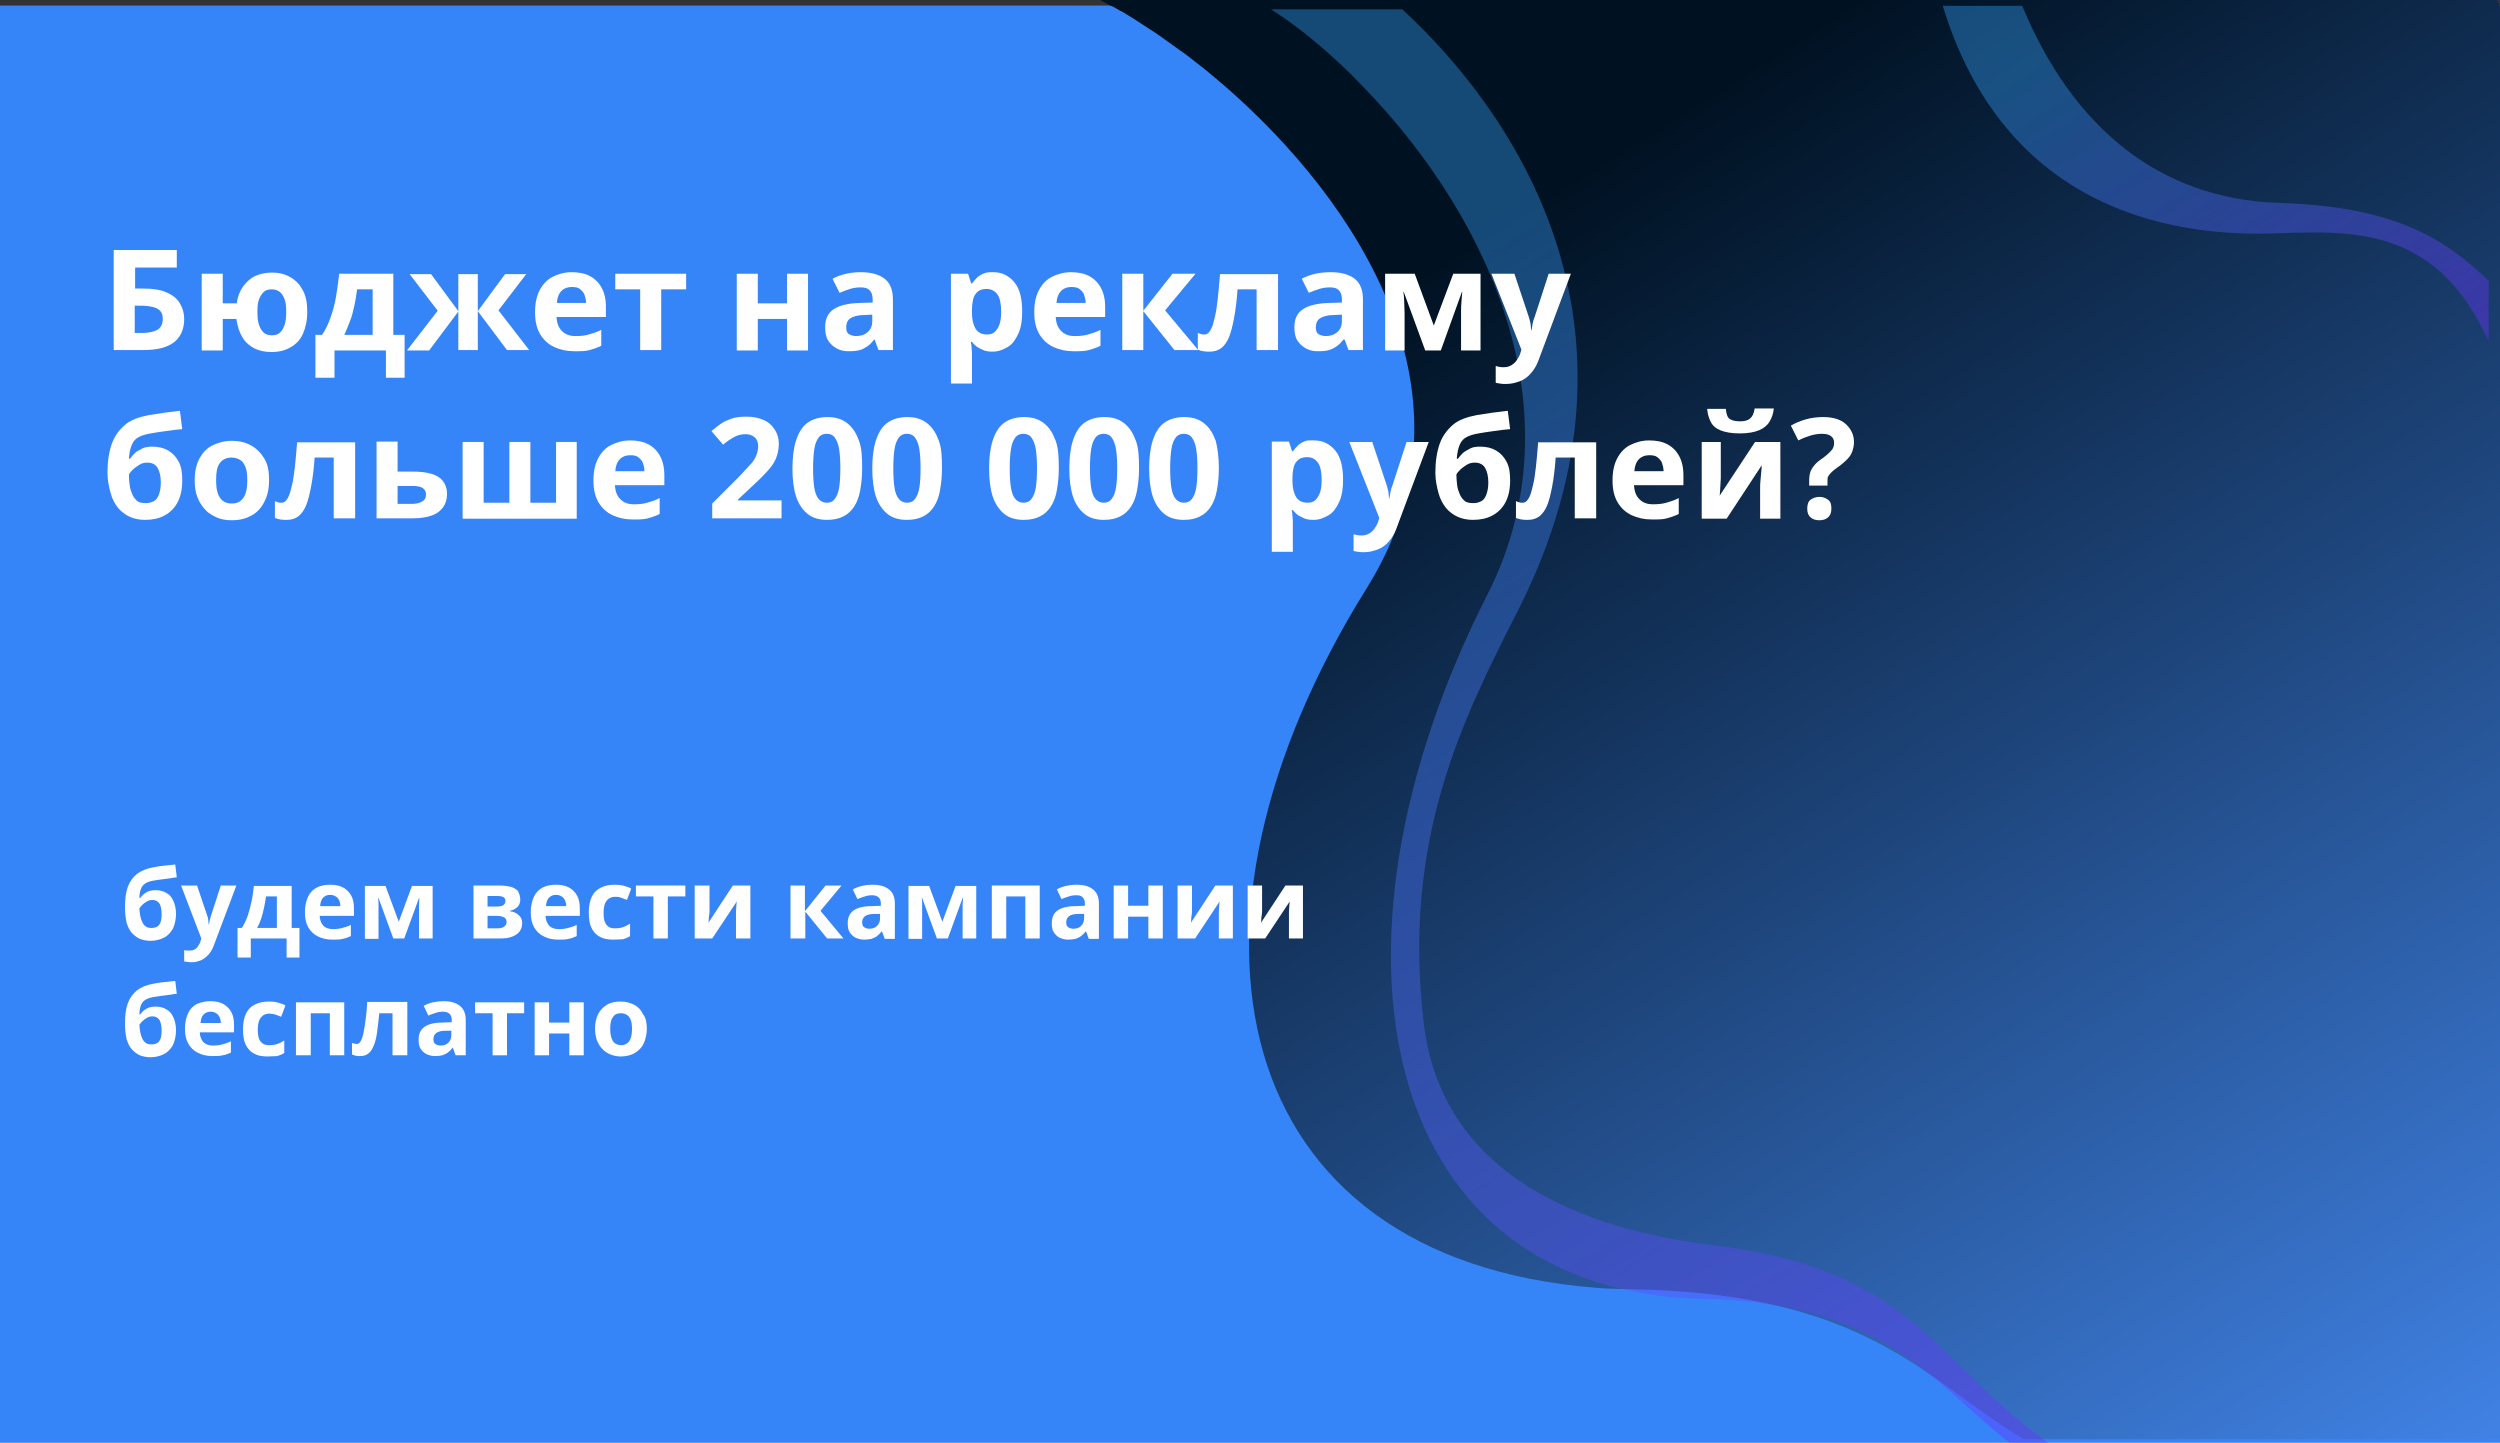 <?xml version="1.0" encoding="utf-8"?>
<!-- Generator: Adobe Illustrator 26.5.0, SVG Export Plug-In . SVG Version: 6.00 Build 0)  -->
<svg version="1.1" id="Слой_1" xmlns="http://www.w3.org/2000/svg" xmlns:xlink="http://www.w3.org/1999/xlink" x="0px" y="0px"
	 viewBox="0 0 642 370.5" style="enable-background:new 0 0 642 370.5;" xml:space="preserve">
<rect x="0" y="0" width="642" height="370.5" fill="#333333" stroke="none"/>
<style type="text/css">
	.st0{fill:#FFFFFF;}
	.st1{fill:#3585F9;}
	.st2{fill:url(#SVGID_1_);}
	.st3{opacity:0.4;fill:url(#SVGID_00000039830174704269165670000000048894047642353288_);}
	.st4{opacity:0.4;fill:url(#SVGID_00000020375868850146426010000007186334022197774494_);}
</style>
<path class="st0" d="M262.4,211.8h1.3c1.1-2.3,2-4.5,2.7-6.8s1.1-4.7,1.5-7.3h10v14.1h2.3v8h-3.5v-5H266v5h-3.5L262.4,211.8
	L262.4,211.8z M270.7,200.7c-0.2,1.8-0.7,3.7-1.3,5.7s-1.2,3.8-2,5.4h6.7v-11.1L270.7,200.7L270.7,200.7z M282.7,197.7h3.3v8.3v2.2
	l-0.1,2.5h0.1l7.9-13h4.3v17.1H295v-8.2c0-1.1,0.1-2.7,0.2-4.9h-0.1l-7.9,13.1h-4.4L282.7,197.7L282.7,197.7L282.7,197.7z
	 M314.3,201.7c0,1.1-0.4,2-1.2,2.7s-1.8,1.2-3.2,1.4v0.1c1.6,0.2,2.8,0.6,3.6,1.3c0.8,0.7,1.3,1.6,1.3,2.8c0,1.6-0.6,2.8-1.9,3.7
	s-3,1.4-5.3,1.4c-2.5,0-4.5-0.3-6.1-0.9v-3c0.7,0.4,1.6,0.6,2.6,0.8s1.9,0.3,2.8,0.3c2.9,0,4.3-0.8,4.3-2.5c0-0.8-0.5-1.3-1.4-1.7
	c-0.9-0.4-2.3-0.6-4.1-0.6h-1.6v-3h1.4c1.8,0,3.1-0.2,4-0.5c0.8-0.3,1.2-0.9,1.2-1.7c0-0.6-0.3-1.1-0.8-1.4
	c-0.5-0.4-1.3-0.5-2.3-0.5c-1.6,0-3.2,0.5-4.7,1.4l-1.6-2.4c1-0.6,2-1.1,3.1-1.4c1.1-0.3,2.3-0.5,3.6-0.5c1.9,0,3.4,0.4,4.5,1.2
	C313.8,199.4,314.3,200.4,314.3,201.7z M328.5,214.8l-1.2-4.1h-6.2l-1.2,4.1H316l6-17.2h4.4l6.1,17.2H328.5z M326.4,207.7
	c-1.1-3.7-1.8-5.8-1.9-6.3c-0.1-0.5-0.2-0.9-0.3-1.1c-0.3,1-1,3.5-2.2,7.4L326.4,207.7L326.4,207.7z M334.6,197.7h3.3v8.3v2.2
	l-0.1,2.5h0.1l7.9-13h4.3v17.1h-3.3v-8.2c0-1.1,0.1-2.7,0.2-4.9h-0.1l-7.9,13.1h-4.4V197.7z M348,192.1c-0.1,1.5-0.7,2.5-1.7,3.2
	s-2.3,1-4.1,1c-1.9,0-3.2-0.3-4.1-1c-0.9-0.6-1.4-1.7-1.5-3.2h3.2c0.1,0.8,0.3,1.4,0.6,1.7c0.4,0.3,1,0.5,1.9,0.5
	c0.8,0,1.4-0.2,1.8-0.5c0.4-0.4,0.6-0.9,0.7-1.7H348z M368.4,214.8h-3.6v-7.4H358v7.4h-3.6v-17.1h3.6v6.7h6.8v-6.7h3.6V214.8z"/>
<g>
	<path class="st0" d="M136.5,246.9c0.9-0.1,2-0.3,3.5-0.3c1.8,0,3.1,0.4,4,1.2c0.8,0.7,1.2,1.7,1.2,3s-0.4,2.3-1.1,3
		c-1,1-2.5,1.6-4.3,1.6c-0.5,0-1,0-1.5-0.1v5.7h-1.8C136.5,261,136.5,246.9,136.5,246.9z M138.4,253.7c0.4,0.1,0.9,0.1,1.5,0.1
		c2.2,0,3.5-1.1,3.5-3s-1.3-2.8-3.3-2.8c-0.8,0-1.4,0.1-1.7,0.1V253.7z"/>
	<path class="st0" d="M152.7,260.9l-0.1-1.3h-0.1c-0.6,0.8-1.7,1.5-3.1,1.5c-2.1,0-3.1-1.4-3.1-2.9c0-2.5,2.2-3.8,6.1-3.8v-0.2
		c0-0.8-0.2-2.4-2.3-2.4c-0.9,0-1.9,0.3-2.6,0.8l-0.4-1.2c0.8-0.5,2.1-0.9,3.3-0.9c3.1,0,3.9,2.1,3.9,4.2v3.8c0,0.9,0,1.7,0.2,2.4
		L152.7,260.9L152.7,260.9z M152.5,255.7c-2,0-4.3,0.3-4.3,2.3c0,1.2,0.8,1.8,1.7,1.8c1.3,0,2.2-0.8,2.5-1.7
		c0.1-0.2,0.1-0.4,0.1-0.6V255.7z"/>
	<path class="st0" d="M158.1,255h0.9c1.6,0,2.6-0.7,2.6-1.7c0-0.9-0.8-1.5-2-1.5c-0.8,0-1.7,0.3-2.5,0.7l-0.5-1.1
		c1-0.6,2.2-0.9,3.4-0.9c1.6,0,3.4,0.7,3.4,2.7c0,1.3-1.2,2.1-2.3,2.3l0,0c1.5,0.1,2.8,1,2.8,2.5c0,2.2-2.2,3-4.4,3
		c-1.2,0-2.4-0.3-3.3-0.8l0.5-1.2c0.7,0.4,1.7,0.7,2.7,0.7c1.5,0,2.5-0.7,2.5-1.7c0-1.4-1.4-1.7-3-1.7H158V255H158.1z"/>
	<path class="st0" d="M166.3,254c0-1.3,0-2.4-0.1-3.3h1.7l0.1,1.7l0,0c0.8-1.2,2-2,3.6-2c2.5,0,4.3,2.1,4.3,5.2
		c0,3.7-2.2,5.5-4.6,5.5c-1.3,0-2.5-0.6-3.1-1.6l0,0v5.5h-1.8L166.3,254L166.3,254z M168.1,256.7c0,0.3,0,0.5,0.1,0.8
		c0.3,1.3,1.4,2.2,2.8,2.2c2,0,3.1-1.6,3.1-3.9c0-2-1.1-3.8-3-3.8c-1.3,0-2.4,0.9-2.8,2.3c-0.1,0.2-0.1,0.5-0.1,0.8L168.1,256.7
		L168.1,256.7z"/>
	<path class="st0" d="M183.9,260.9l-0.1-1.3h-0.1c-0.6,0.8-1.7,1.5-3.1,1.5c-2.1,0-3.1-1.4-3.1-2.9c0-2.5,2.2-3.8,6.1-3.8v-0.2
		c0-0.8-0.2-2.4-2.3-2.4c-0.9,0-1.9,0.3-2.6,0.8l-0.4-1.2c0.8-0.5,2.1-0.9,3.3-0.9c3.1,0,3.9,2.1,3.9,4.2v3.8c0,0.9,0,1.7,0.2,2.4
		L183.9,260.9L183.9,260.9z M183.6,255.7c-2,0-4.3,0.3-4.3,2.3c0,1.2,0.8,1.8,1.7,1.8c1.3,0,2.2-0.8,2.5-1.7
		c0.1-0.2,0.1-0.4,0.1-0.6C183.6,257.5,183.6,255.7,183.6,255.7z"/>
	<path class="st0" d="M196,247.2c-0.5,0.2-1.4,0.4-2.1,0.5c-1.6,0.3-2.8,0.8-3.6,1.9c-0.7,0.9-1,2.3-1.1,3.4h0.1
		c0.7-1.5,2.1-2.3,3.5-2.3c2.5,0,4.3,1.8,4.3,5c0,3.3-1.7,5.4-4.7,5.4c-3.6,0-4.7-3.4-4.7-6.8c0-2.3,0.5-4.2,1.6-5.6
		c1-1.4,2.4-2.1,4.4-2.4c0.8-0.1,1.8-0.3,2.5-0.5L196,247.2z M192.4,252.1c-1.1,0-1.9,0.6-2.3,1.4c-0.3,0.6-0.5,1.3-0.5,2.2
		c0,1.7,0.8,4.1,2.8,4.1s2.8-2,2.8-3.8C195.2,254.2,194.6,252.1,192.4,252.1z"/>
	<path class="st0" d="M208.6,255.7c0,3.8-2.6,5.4-5.1,5.4c-2.8,0-4.9-2-4.9-5.2c0-3.4,2.2-5.4,5-5.4
		C206.7,250.5,208.6,252.6,208.6,255.7z M200.6,255.8c0,2.2,1.3,3.9,3.1,3.9s3.1-1.7,3.1-3.9c0-1.7-0.9-3.9-3-3.9
		C201.7,251.9,200.6,253.9,200.6,255.8z"/>
	<path class="st0" d="M217.7,250.7v1.5h-3.2v8.7h-1.8v-8.7h-3.2v-1.5H217.7z"/>
	<path class="st0" d="M221.1,250.7v4.4h0.4l3.8-4.4h2.2l-4.4,4.6c1.6,0.2,2.6,1.3,3.4,3.1c0.3,0.7,0.6,1.7,1.1,2.5h-1.9
		c-0.3-0.4-0.6-1.2-0.9-2.1c-0.7-1.6-1.6-2.4-3.4-2.4H221v4.5h-1.8v-10.2L221.1,250.7L221.1,250.7z"/>
	<path class="st0" d="M235.2,260.9l-0.1-1.3H235c-0.6,0.8-1.7,1.5-3.1,1.5c-2.1,0-3.1-1.4-3.1-2.9c0-2.5,2.2-3.8,6.1-3.8v-0.2
		c0-0.8-0.2-2.4-2.3-2.4c-0.9,0-1.9,0.3-2.6,0.8l-0.4-1.2c0.8-0.5,2.1-0.9,3.3-0.9c3.1,0,3.9,2.1,3.9,4.2v3.8c0,0.9,0,1.7,0.2,2.4
		L235.2,260.9L235.2,260.9z M234.9,255.7c-2,0-4.3,0.3-4.3,2.3c0,1.2,0.8,1.8,1.7,1.8c1.3,0,2.2-0.8,2.5-1.7
		c0.1-0.2,0.1-0.4,0.1-0.6V255.7z"/>
	<path class="st0" d="M250.2,245.9v4.6c3,0.2,5.1,2.1,5.1,5.2c0,3.3-2.3,5.1-5.1,5.3v4h-1.7v-3.9c-2.9-0.2-5.1-2-5.1-5.2
		c0-3.4,2.2-5.1,5.1-5.4v-4.6H250.2z M248.5,251.8c-2.1,0.3-3.3,2-3.3,4c0,2.1,1.3,3.7,3.3,4V251.8z M250.2,259.8c2-0.3,3.3-2,3.3-4
		c0-2.1-1.2-3.7-3.3-4V259.8z"/>
	<path class="st0" d="M259.3,250.7v4.3c0,1.6,0,2.6-0.1,4.1h0.1c0.6-1.2,1-2,1.6-3.1l3.2-5.2h2.2V261h-1.8v-4.3c0-1.7,0-2.5,0.1-4.2
		h-0.1c-0.7,1.3-1.1,2.1-1.7,3.1c-1,1.6-2.1,3.5-3.2,5.3h-2.1v-10.2L259.3,250.7L259.3,250.7z"/>
	<path class="st0" d="M269.2,254c0-1.3,0-2.4-0.1-3.3h1.7l0.1,1.7l0,0c0.8-1.2,2-2,3.6-2c2.5,0,4.3,2.1,4.3,5.2
		c0,3.7-2.2,5.5-4.6,5.5c-1.3,0-2.5-0.6-3.1-1.6l0,0v5.5h-1.8L269.2,254L269.2,254z M271,256.7c0,0.3,0,0.5,0.1,0.8
		c0.3,1.3,1.4,2.2,2.8,2.2c2,0,3.1-1.6,3.1-3.9c0-2-1.1-3.8-3-3.8c-1.3,0-2.4,0.9-2.8,2.3c-0.1,0.2-0.1,0.5-0.1,0.8v1.6H271z"/>
	<path class="st0" d="M281.3,250.7h2.3l1.8,5.1c0.3,0.8,0.7,2,0.9,2.8l0,0c0.2-0.8,0.8-2.4,1.2-3.5l1.6-4.4h2.3l0.7,10.2h-1.8
		l-0.2-4.9c-0.1-1.1-0.1-2.4-0.2-3.6h-0.1c-0.3,0.9-0.5,1.7-1.1,3.3l-2,5.1h-1.3l-1.8-5c-0.3-1-0.8-2.4-1-3.4h-0.1
		c0,1.2-0.1,2.5-0.2,3.7l-0.3,4.8h-1.7L281.3,250.7z"/>
	<path class="st0" d="M295.6,256.1c0,2.5,1.6,3.5,3.5,3.5c1.3,0,2.1-0.2,2.8-0.5l0.3,1.3c-0.7,0.3-1.8,0.6-3.4,0.6
		c-3.1,0-5-2.1-5-5.1c0-3,1.8-5.5,4.8-5.5c3.3,0,4.2,2.9,4.2,4.8c0,0.4,0,0.7-0.1,0.9H295.6z M301,254.8c0-1.2-0.5-3-2.6-3
		c-1.9,0-2.7,1.7-2.8,3H301z"/>
	<path class="st0" d="M306.9,250.7v4.1h4.8v-4.1h1.8v10.2h-1.8v-4.6h-4.8v4.6h-1.8v-10.2H306.9z"/>
	<path class="st0" d="M318.4,250.7v4.1h4.8v-4.1h1.8v10.2h-1.8v-4.6h-4.8v4.6h-1.8v-10.2H318.4z"/>
	<path class="st0" d="M337.2,255.7c0,3.8-2.6,5.4-5.1,5.4c-2.8,0-4.9-2-4.9-5.2c0-3.4,2.2-5.4,5-5.4
		C335.3,250.5,337.2,252.6,337.2,255.7z M329.2,255.8c0,2.2,1.3,3.9,3.1,3.9c1.8,0,3.1-1.7,3.1-3.9c0-1.7-0.9-3.9-3-3.9
		C330.3,251.9,329.2,253.9,329.2,255.8z"/>
	<path class="st0" d="M345.8,250.7v1.5h-4.4v8.7h-1.8v-10.2H345.8z"/>
	<path class="st0" d="M356.4,255.7c0,3.8-2.6,5.4-5.1,5.4c-2.8,0-4.9-2-4.9-5.2c0-3.4,2.2-5.4,5-5.4
		C354.5,250.5,356.4,252.6,356.4,255.7z M348.4,255.8c0,2.2,1.3,3.9,3.1,3.9c1.8,0,3.1-1.7,3.1-3.9c0-1.7-0.9-3.9-3-3.9
		S348.4,253.9,348.4,255.8z"/>
	<path class="st0" d="M370.5,260.5c-0.5,0.3-1.6,0.6-2.9,0.6c-3.1,0-5.1-2.1-5.1-5.2c0-3.1,2.1-5.4,5.5-5.4c1.1,0,2.1,0.3,2.6,0.5
		l-0.4,1.4c-0.4-0.3-1.1-0.5-2.1-0.5c-2.3,0-3.6,1.7-3.6,3.8c0,2.4,1.5,3.8,3.5,3.8c1,0,1.7-0.3,2.3-0.5L370.5,260.5z"/>
	<path class="st0" d="M379.8,250.7v1.5h-3.2v8.7h-1.8v-8.7h-3.2v-1.5H379.8z"/>
	<path class="st0" d="M383.1,250.7v4.3c0,1.6,0,2.6-0.1,4.1h0.1c0.6-1.2,1-2,1.6-3.1l3.2-5.2h2.2V261h-1.8v-4.3c0-1.7,0-2.5,0.1-4.2
		h-0.1c-0.7,1.3-1.1,2.1-1.7,3.1c-1,1.6-2.1,3.5-3.2,5.3h-2.1v-10.2L383.1,250.7L383.1,250.7z"/>
	<path class="st0" d="M400.8,250.7v10.2H399v-8.8h-3.5v2.6c0,2.9-0.3,4.8-1.6,5.6c-0.5,0.4-1.1,0.6-2,0.6l-0.2-1.4
		c0.4-0.1,0.8-0.2,1-0.4c0.9-0.7,1-2.1,1-4.4v-4.1L400.8,250.7L400.8,250.7z"/>
	<path class="st0" d="M411.3,260.9h-1.8v-4.3h-1.4c-0.8,0-1.3,0.2-1.7,0.6c-0.8,0.6-1,1.9-1.4,2.9c-0.1,0.3-0.3,0.6-0.4,0.8h-2
		c0.2-0.3,0.4-0.7,0.6-1.2c0.4-1,0.7-2.3,1.6-3.1c0.3-0.3,0.7-0.5,1.2-0.6v-0.1c-1.3-0.1-2.7-1-2.7-2.5c0-1,0.6-1.8,1.3-2.2
		c0.8-0.5,2.1-0.7,3.4-0.7c1.2,0,2.4,0.1,3.3,0.2V260.9z M409.5,251.9c-0.5-0.1-0.9-0.1-1.5-0.1c-1.3,0-2.8,0.4-2.8,1.8
		c0,1.3,1.6,1.8,2.7,1.8c0.8,0,1.2,0,1.6,0L409.5,251.9L409.5,251.9z"/>
	<path class="st0" d="M413.1,263.4c0.5-1.2,1-3.5,1.3-5l2.1-0.2c-0.5,1.8-1.4,4.1-2,5.1L413.1,263.4z"/>
	<path class="st0" d="M430.7,250.7v10.2h-1.8v-8.8h-3.5v2.6c0,2.9-0.3,4.8-1.6,5.6c-0.5,0.4-1.1,0.6-2,0.6l-0.2-1.4
		c0.4-0.1,0.8-0.2,1-0.4c0.9-0.7,1-2.1,1-4.4v-4.1L430.7,250.7L430.7,250.7z"/>
	<path class="st0" d="M442.9,255.7c0,3.8-2.6,5.4-5.1,5.4c-2.8,0-4.9-2-4.9-5.2c0-3.4,2.2-5.4,5-5.4
		C441,250.5,442.9,252.6,442.9,255.7z M434.9,255.8c0,2.2,1.3,3.9,3.1,3.9c1.8,0,3.1-1.7,3.1-3.9c0-1.7-0.9-3.9-3-3.9
		S434.9,253.9,434.9,255.8z"/>
	<path class="st0" d="M451.5,250.7v1.5h-4.4v8.7h-1.8v-10.2H451.5z"/>
	<path class="st0" d="M462.1,255.7c0,3.8-2.6,5.4-5.1,5.4c-2.8,0-4.9-2-4.9-5.2c0-3.4,2.2-5.4,5-5.4
		C460.2,250.5,462.1,252.6,462.1,255.7z M454.1,255.8c0,2.2,1.3,3.9,3.1,3.9c1.8,0,3.1-1.7,3.1-3.9c0-1.7-0.9-3.9-3-3.9
		S454.1,253.9,454.1,255.8z"/>
	<path class="st0" d="M471.2,250.7v1.5H468v8.7h-1.8v-8.7H463v-1.5H471.2z"/>
	<path class="st0" d="M474.5,250.7v4.3c0,1.6,0,2.6-0.1,4.1h0.1c0.6-1.2,1-2,1.6-3.1l3.2-5.2h2.2V261h-1.8v-4.3c0-1.7,0-2.5,0.1-4.2
		h-0.1c-0.7,1.3-1.1,2.1-1.7,3.1c-1,1.6-2.1,3.5-3.2,5.3h-2.1v-10.2L474.5,250.7L474.5,250.7z"/>
	<path class="st0" d="M492.8,250.7v10.2H491v-8.7h-4.7v8.7h-1.8v-10.2H492.8z"/>
	<path class="st0" d="M501.4,260.9l-0.1-1.3h-0.1c-0.6,0.8-1.7,1.5-3.1,1.5c-2.1,0-3.1-1.4-3.1-2.9c0-2.5,2.2-3.8,6.1-3.8v-0.2
		c0-0.8-0.2-2.4-2.3-2.4c-0.9,0-1.9,0.3-2.6,0.8l-0.4-1.2c0.8-0.5,2.1-0.9,3.3-0.9c3.1,0,3.9,2.1,3.9,4.2v3.8c0,0.9,0,1.7,0.2,2.4
		L501.4,260.9L501.4,260.9z M501.1,255.7c-2,0-4.3,0.3-4.3,2.3c0,1.2,0.8,1.8,1.7,1.8c1.3,0,2.2-0.8,2.5-1.7
		c0.1-0.2,0.1-0.4,0.1-0.6L501.1,255.7L501.1,255.7z"/>
	<path class="st0" d="M504.7,263.4c0.5-1.2,1-3.5,1.3-5l2.1-0.2c-0.5,1.8-1.4,4.1-2,5.1L504.7,263.4z"/>
	<path class="st0" d="M240.5,275.9v8.8h1l-0.1,4.6H240l-0.1-3.2h-7l-0.1,3.2h-1.4l-0.1-4.6h0.9c0.4-0.7,0.8-1.3,1-2.1
		c0.4-1.3,0.6-2.6,0.6-4.1v-2.6H240.5L240.5,275.9z M235.4,279c0,1.3-0.2,2.6-0.5,3.8c-0.2,0.7-0.5,1.3-0.8,1.9h4.7v-7.3h-3.3
		L235.4,279L235.4,279z"/>
	<path class="st0" d="M245.5,275.9v4.3c0,1.6,0,2.6-0.1,4.1h0.1c0.6-1.2,1-2,1.6-3.1l3.2-5.2h2.2v10.1h-1.8v-4.3
		c0-1.7,0-2.5,0.1-4.2h-0.1c-0.7,1.3-1.1,2.1-1.7,3.1c-1,1.6-2.1,3.5-3.2,5.3h-2.1v-10.2L245.5,275.9L245.5,275.9z"/>
	<path class="st0" d="M256.2,280.2h0.9c1.6,0,2.6-0.7,2.6-1.7c0-0.9-0.8-1.5-2-1.5c-0.8,0-1.7,0.3-2.5,0.7l-0.5-1.1
		c1-0.6,2.2-0.9,3.4-0.9c1.6,0,3.4,0.7,3.4,2.7c0,1.3-1.2,2.1-2.3,2.3l0,0c1.5,0.1,2.8,1,2.8,2.5c0,2.2-2.2,3-4.4,3
		c-1.2,0-2.4-0.3-3.3-0.8l0.5-1.2c0.7,0.4,1.7,0.7,2.7,0.7c1.5,0,2.5-0.7,2.5-1.7c0-1.4-1.4-1.7-3-1.7h-0.9v-1.3H256.2z"/>
	<path class="st0" d="M270.1,286.1l-0.1-1.3h-0.1c-0.6,0.8-1.7,1.5-3.1,1.5c-2.1,0-3.1-1.4-3.1-2.9c0-2.5,2.2-3.8,6.1-3.8v-0.2
		c0-0.8-0.2-2.4-2.3-2.4c-0.9,0-1.9,0.3-2.6,0.8l-0.4-1.2c0.8-0.5,2.1-0.9,3.3-0.9c3.1,0,3.9,2.1,3.9,4.2v3.8c0,0.9,0,1.7,0.2,2.4
		H270.1L270.1,286.1z M269.8,280.9c-2,0-4.3,0.3-4.3,2.3c0,1.2,0.8,1.8,1.7,1.8c1.3,0,2.2-0.8,2.5-1.7c0.1-0.2,0.1-0.4,0.1-0.6
		V280.9z"/>
	<path class="st0" d="M276.3,275.9v4.3c0,1.6,0,2.6-0.1,4.1h0.1c0.6-1.2,1-2,1.6-3.1l3.2-5.2h2.2v10.1h-1.8v-4.3
		c0-1.7,0-2.5,0.1-4.2h-0.1c-0.7,1.3-1.1,2.1-1.7,3.1c-1,1.6-2.1,3.5-3.2,5.3h-2.1v-10.2L276.3,275.9L276.3,275.9z M277.5,271.8
		c0.1,0.9,0.5,1.6,1.3,1.6c0.9,0,1.3-0.7,1.4-1.6h1.3c-0.1,1.7-1.2,2.6-2.8,2.6c-1.8,0-2.6-1.2-2.6-2.6H277.5z"/>
	<path class="st0" d="M288,275.9v4.1h4.8v-4.1h1.8v10.2h-1.8v-4.6H288v4.6h-1.8v-10.2H288z"/>
	<path class="st0" d="M310.5,275.9v10.2h-1.8v-8.7H304v8.7h-1.8v-10.2H310.5z"/>
	<path class="st0" d="M322.7,280.9c0,3.8-2.6,5.4-5.1,5.4c-2.8,0-4.9-2-4.9-5.2c0-3.4,2.2-5.4,5-5.4
		C320.7,275.7,322.7,277.8,322.7,280.9z M314.6,281c0,2.2,1.3,3.9,3.1,3.9s3.1-1.7,3.1-3.9c0-1.7-0.9-3.9-3-3.9
		S314.6,279.1,314.6,281z"/>
	<path class="st0" d="M332.7,275.9v10.2h-1.8v-8.7h-3.5v2.6c0,2.9-0.3,4.8-1.6,5.6c-0.5,0.4-1.1,0.6-2,0.6l-0.2-1.4
		c0.4-0.1,0.8-0.2,1-0.4c0.9-0.7,1-2.1,1-4.4v-4.1L332.7,275.9L332.7,275.9z"/>
	<path class="st0" d="M337.4,275.9v4.3c0,1.6,0,2.6-0.1,4.1h0.1c0.6-1.2,1-2,1.6-3.1l3.2-5.2h2.2v10.1h-1.8v-4.3
		c0-1.7,0-2.5,0.1-4.2h-0.1c-0.7,1.3-1.1,2.1-1.7,3.1c-1,1.6-2.1,3.5-3.2,5.3h-2.1v-10.2L337.4,275.9L337.4,275.9z"/>
	<path class="st0" d="M353.6,275.9v1.5h-4.4v8.7h-1.8v-10.2H353.6z"/>
	<path class="st0" d="M355.3,279.2c0-1.3,0-2.4-0.1-3.3h1.7l0.1,1.7l0,0c0.8-1.2,2-2,3.6-2c2.5,0,4.3,2.1,4.3,5.2
		c0,3.7-2.2,5.5-4.6,5.5c-1.3,0-2.5-0.6-3.1-1.6l0,0v5.5h-1.8v-11H355.3z M357.1,281.9c0,0.3,0,0.5,0.1,0.8c0.3,1.3,1.4,2.2,2.8,2.2
		c2,0,3.1-1.6,3.1-3.9c0-2-1.1-3.8-3-3.8c-1.3,0-2.4,0.9-2.8,2.3c-0.1,0.2-0.1,0.5-0.1,0.8v1.6H357.1z"/>
	<path class="st0" d="M372.9,286.1l-0.1-1.3h-0.1c-0.6,0.8-1.7,1.5-3.1,1.5c-2.1,0-3.1-1.4-3.1-2.9c0-2.5,2.2-3.8,6.1-3.8v-0.2
		c0-0.8-0.2-2.4-2.3-2.4c-0.9,0-1.9,0.3-2.6,0.8l-0.4-1.2c0.8-0.5,2.1-0.9,3.3-0.9c3.1,0,3.9,2.1,3.9,4.2v3.8c0,0.9,0,1.7,0.2,2.4
		H372.9L372.9,286.1z M372.6,280.9c-2,0-4.3,0.3-4.3,2.3c0,1.2,0.8,1.8,1.7,1.8c1.3,0,2.2-0.8,2.5-1.7c0.1-0.2,0.1-0.4,0.1-0.6
		L372.6,280.9L372.6,280.9z"/>
	<path class="st0" d="M383.4,271.1v4.6c3,0.2,5.1,2.1,5.1,5.2c0,3.3-2.3,5.1-5.1,5.3v4h-1.7v-3.9c-2.9-0.2-5.1-2-5.1-5.2
		c0-3.4,2.2-5.1,5.1-5.4v-4.6H383.4z M381.7,277c-2.1,0.3-3.3,2-3.3,4c0,2.1,1.3,3.7,3.3,4V277z M383.4,285c2-0.3,3.3-2,3.3-4
		c0-2.1-1.2-3.7-3.3-4V285z"/>
	<path class="st0" d="M392.5,275.9v4.3c0,1.6,0,2.6-0.1,4.1h0.1c0.6-1.2,1-2,1.6-3.1l3.2-5.2h2.2v10.1h-1.8v-4.3
		c0-1.7,0-2.5,0.1-4.2h-0.1c-0.7,1.3-1.1,2.1-1.7,3.1c-1,1.6-2.1,3.5-3.2,5.3h-2.1v-10.2L392.5,275.9L392.5,275.9z"/>
	<path class="st0" d="M404.2,275.9v4.3c0,1.6,0,2.6-0.1,4.1h0.1c0.6-1.2,1-2,1.6-3.1l3.2-5.2h2.2v10.1h-1.8v-4.3
		c0-1.7,0-2.5,0.1-4.2h-0.1c-0.7,1.3-1.1,2.1-1.7,3.1c-1,1.6-2.1,3.5-3.2,5.3h-2.1v-10.2L404.2,275.9L404.2,275.9z"/>
</g>
<rect y="1.5" class="st0" width="642" height="369.7"/>
<rect y="1.5" class="st1" width="642" height="369.7"/>
<linearGradient id="SVGID_1_" gradientUnits="userSpaceOnUse" x1="447.08" y1="16.655" x2="686.38" y2="396.99">
	<stop  offset="7.991684e-08" style="stop-color:#001121"/>
	<stop  offset="1" style="stop-color:#488FFB"/>
</linearGradient>
<path class="st2" d="M767,70.5v299.1H519.7c-25.4-15.2-39.9-37.4-100.3-38.5c-1,0-2.1-0.1-3.1-0.1c-0.3,0-0.6,0-0.9,0
	c-0.7,0-1.5-0.1-2.2-0.1c-0.3,0-0.5,0-0.7,0c-0.9-0.1-1.8-0.1-2.7-0.2c-94.9-7.5-113-92.9-58.8-179.7c30.9-49.5-2.7-99.6-36.7-129.1
	c-0.4-0.3-0.8-0.7-1.2-1c-0.4-0.4-0.8-0.7-1.3-1.1c-0.6-0.5-1.2-1-1.9-1.6c-0.6-0.5-1.2-1-1.9-1.5c-1.8-1.4-3.5-2.8-5.3-4
	c-1.5-1.1-3.1-2.2-4.6-3.3c-1-0.7-2-1.4-3-2c-1.5-1-2.9-1.9-4.3-2.8c-0.9-0.6-1.9-1.1-2.8-1.7c0,0-0.1,0-0.1,0
	c-0.5-0.3-0.9-0.5-1.4-0.8c-0.5-0.3-0.9-0.5-1.4-0.7c-0.9-0.5-1.9-1-2.8-1.5h358.9c13.6,31.3,36.9,49.5,68.8,50.6
	C743.1,51.4,755.9,60.4,767,70.5z"/>
<linearGradient id="SVGID_00000160912488877279558470000002767847583979981461_" gradientUnits="userSpaceOnUse" x1="329.682" y1="88.755" x2="505.909" y2="368.845">
	<stop  offset="0" style="stop-color:#349FF7"/>
	<stop  offset="1" style="stop-color:#6D30FF"/>
</linearGradient>
<path style="opacity:0.4;fill:url(#SVGID_00000160912488877279558470000002767847583979981461_);" d="M528.2,372H518
	c-20.6-15.2-32.2-37.4-81.1-38.5c-0.8,0-1.7-0.1-2.5-0.1c-0.2,0-0.5,0-0.7,0c-0.6,0-1.2-0.1-1.7-0.1c-0.2,0-0.4,0-0.6,0
	c-0.7-0.1-1.5-0.1-2.2-0.2c-76.7-7.5-91.4-92.9-47.6-179.7c23.5-45.3,2.8-95.7-31.6-131.2c-8.2-8.6-17-15.7-23.6-19.8h33.7
	c27.5,25.3,67.2,80.5,29.7,154.4c-14.3,28.1-29.7,58.8-24.2,105.8c4.6,39.6,41.4,53.1,73.9,57.1C493.2,326.2,496.3,350.6,528.2,372z
	"/>
<linearGradient id="SVGID_00000009558057979503586680000009568115972569080977_" gradientUnits="userSpaceOnUse" x1="545.742" y1="3.139" x2="607.563" y2="101.394">
	<stop  offset="0" style="stop-color:#349FF7"/>
	<stop  offset="1" style="stop-color:#6D30FF"/>
</linearGradient>
<path style="opacity:0.4;fill:url(#SVGID_00000009558057979503586680000009568115972569080977_);" d="M639.1,72.1v15.4
	c-0.4-0.8-0.8-1.6-1.2-2.3C623.6,56,599.7,59.7,581.4,60c-23.8,0.3-66.5-6.1-82.5-58.5h20.4c13,31.3,35.2,49.5,65.7,50.6
	C616.3,53,628.5,62.1,639.1,72.1z"/>
<g>
	<path class="st0" d="M29.2,89.9V64.2h16.2v4.5H34.7v5.4h2.1c2.4,0,4.4,0.3,6,1s2.7,1.6,3.4,2.8s1.1,2.5,1.1,4
		c0,2.5-0.8,4.5-2.5,5.9s-4.4,2.1-8.1,2.1H29.2z M34.7,85.5h1.8c1.7,0,3-0.3,3.9-0.8s1.4-1.5,1.4-2.8c0-0.9-0.2-1.6-0.7-2.1
		s-1.1-0.8-2-1s-1.9-0.3-3.1-0.3h-1.4V85.5z"/>
	<path class="st0" d="M78.9,80.1c0,2.2-0.4,4-1.1,5.6s-1.8,2.7-3.2,3.5s-3,1.2-4.9,1.2c-1.6,0-3.1-0.3-4.3-0.9s-2.3-1.5-3.1-2.8
		s-1.3-2.8-1.6-4.8h-3.5v8.1h-5.4V70.3h5.4v7.6h3.6c0.2-1.7,0.8-3.2,1.6-4.3s1.8-2.1,3.1-2.7s2.7-0.9,4.4-0.9c1.8,0,3.3,0.4,4.7,1.2
		s2.4,1.9,3.2,3.4S78.9,77.9,78.9,80.1z M66.1,80.1c0,1.3,0.1,2.4,0.4,3.3s0.7,1.5,1.2,2s1.3,0.7,2.1,0.7c0.9,0,1.6-0.2,2.1-0.7
		s0.9-1.1,1.2-2s0.4-2,0.4-3.3c0-1.3-0.1-2.4-0.4-3.2s-0.7-1.5-1.2-1.9s-1.3-0.7-2.1-0.7c-0.9,0-1.6,0.2-2.1,0.7s-0.9,1.1-1.2,1.9
		S66.1,78.8,66.1,80.1z"/>
	<path class="st0" d="M101,70.3V86h2.9v11h-4.8v-7H85.9v7H81V86h1.7c0.9-1.3,1.6-2.8,2.2-4.5s1.1-3.5,1.4-5.4s0.6-3.8,0.8-5.8H101z
		 M95.7,74.3h-4c-0.2,1.5-0.4,2.9-0.7,4.2s-0.6,2.7-1.1,3.9s-0.9,2.4-1.5,3.6h7.3V74.3z"/>
	<path class="st0" d="M135.2,70.3l-7.2,9.4l7.9,10.2h-5.7l-7.5-10v10h-5V80l-7.5,10h-5.7l7.9-10.2l-7.2-9.4h5.5l7,9.5v-9.5h5v9.5
		l7-9.5H135.2z"/>
	<path class="st0" d="M146.8,69.9c1.8,0,3.4,0.3,4.7,1s2.3,1.7,3,3s1.1,2.9,1.1,4.9v2.6h-12.7c0.1,1.5,0.5,2.7,1.4,3.6
		s2,1.3,3.5,1.3c1.3,0,2.4-0.1,3.4-0.4s2.1-0.6,3.2-1.2v4.1c-1,0.5-2,0.8-3,1.1s-2.3,0.3-3.9,0.3c-2,0-3.7-0.4-5.2-1.1
		s-2.7-1.8-3.6-3.3s-1.3-3.4-1.3-5.6c0-2.3,0.4-4.2,1.2-5.7s1.9-2.7,3.3-3.4S144.9,69.9,146.8,69.9z M146.8,73.7c-1,0-1.9,0.3-2.6,1
		s-1.1,1.7-1.2,3.1h7.5c0-0.8-0.2-1.5-0.4-2.1s-0.7-1.1-1.2-1.5S147.7,73.7,146.8,73.7z"/>
	<path class="st0" d="M176.2,74.3h-6.4v15.6h-5.4V74.3H158v-4h18.2V74.3z"/>
	<path class="st0" d="M194.6,70.3v7.6h7.5v-7.6h5.4v19.7h-5.4v-8.1h-7.5v8.1h-5.4V70.3H194.6z"/>
	<path class="st0" d="M221.1,69.9c2.6,0,4.7,0.6,6.1,1.7s2.1,2.9,2.1,5.2v13.1h-3.7l-1-2.7h-0.1c-0.6,0.7-1.1,1.3-1.7,1.7
		s-1.3,0.8-2,1s-1.7,0.3-2.8,0.3c-1.2,0-2.2-0.2-3.1-0.7s-1.6-1.1-2.2-2s-0.8-2.1-0.8-3.5c0-2.1,0.7-3.6,2.2-4.6s3.7-1.5,6.6-1.6
		l3.4-0.1v-0.9c0-1-0.3-1.8-0.8-2.3s-1.3-0.7-2.2-0.7c-0.9,0-1.9,0.1-2.8,0.4s-1.8,0.6-2.7,1l-1.8-3.6c1-0.6,2.2-1,3.5-1.3
		S219.7,69.9,221.1,69.9z M224,80.8l-2.1,0.1c-1.7,0-2.9,0.4-3.6,0.9s-1,1.3-1,2.3c0,0.8,0.2,1.4,0.7,1.7s1.1,0.5,1.9,0.5
		c1.1,0,2.1-0.3,2.9-1s1.2-1.6,1.2-2.9V80.8z"/>
	<path class="st0" d="M255.1,69.9c2.2,0,4,0.9,5.4,2.6s2,4.2,2,7.6c0,2.2-0.3,4.1-1,5.6s-1.5,2.7-2.7,3.4s-2.4,1.2-3.9,1.2
		c-0.9,0-1.8-0.1-2.4-0.4s-1.3-0.6-1.7-0.9s-0.9-0.8-1.2-1.2h-0.3c0.1,0.5,0.2,0.9,0.2,1.4s0.1,1,0.1,1.4v7.9h-5.4V70.3h4.4l0.8,2.5
		h0.2c0.4-0.5,0.8-1,1.3-1.5s1.1-0.8,1.8-1.1S254.1,69.9,255.1,69.9z M253.4,74.2c-0.9,0-1.7,0.2-2.2,0.6s-1,1-1.2,1.7
		s-0.4,1.8-0.4,2.9V80c0,1.3,0.1,2.3,0.4,3.2s0.6,1.5,1.2,2s1.4,0.7,2.3,0.7c0.8,0,1.5-0.2,2-0.7s0.9-1.1,1.2-2s0.4-2,0.4-3.2
		c0-1.9-0.3-3.4-0.9-4.3S254.6,74.2,253.4,74.2z"/>
	<path class="st0" d="M275,69.9c1.8,0,3.4,0.3,4.7,1s2.3,1.7,3,3s1.1,2.9,1.1,4.9v2.6h-12.7c0.1,1.5,0.5,2.7,1.4,3.6s2,1.3,3.5,1.3
		c1.3,0,2.4-0.1,3.4-0.4s2.1-0.6,3.2-1.2v4.1c-1,0.5-2,0.8-3,1.1s-2.3,0.3-3.9,0.3c-2,0-3.7-0.4-5.2-1.1s-2.7-1.8-3.6-3.3
		s-1.3-3.4-1.3-5.6c0-2.3,0.4-4.2,1.2-5.7s1.9-2.7,3.3-3.4S273.2,69.9,275,69.9z M275.1,73.7c-1,0-1.9,0.3-2.6,1s-1.1,1.7-1.2,3.1
		h7.5c0-0.8-0.2-1.5-0.4-2.1s-0.7-1.1-1.2-1.5S275.9,73.7,275.1,73.7z"/>
	<path class="st0" d="M301.1,70.3h5.9l-7.8,9.4l8.5,10.2h-6.1l-8-10v10h-5.4V70.3h5.4v9.5L301.1,70.3z"/>
	<path class="st0" d="M328.1,89.9h-5.4V74.3h-4.9c-0.2,2.9-0.5,5.3-0.9,7.4s-0.8,3.7-1.3,4.9s-1.2,2.2-2,2.8s-1.8,0.9-2.9,0.9
		c-0.6,0-1.2,0-1.7-0.1s-1-0.2-1.4-0.4v-4.3c0.3,0.1,0.5,0.2,0.8,0.3s0.6,0.1,0.9,0.1c0.3,0,0.7-0.1,1-0.4s0.6-0.7,0.9-1.4
		s0.5-1.6,0.8-2.8s0.5-2.7,0.7-4.4c0.2-1.8,0.4-4,0.6-6.5h14.9V89.9z"/>
	<path class="st0" d="M341.8,69.9c2.6,0,4.7,0.6,6.1,1.7s2.1,2.9,2.1,5.2v13.1h-3.7l-1-2.7H345c-0.6,0.7-1.1,1.3-1.7,1.7
		s-1.3,0.8-2,1s-1.7,0.3-2.8,0.3c-1.2,0-2.2-0.2-3.1-0.7s-1.6-1.1-2.2-2s-0.8-2.1-0.8-3.5c0-2.1,0.7-3.6,2.2-4.6s3.7-1.5,6.6-1.6
		l3.4-0.1v-0.9c0-1-0.3-1.8-0.8-2.3s-1.3-0.7-2.2-0.7c-0.9,0-1.9,0.1-2.8,0.4s-1.8,0.6-2.7,1l-1.8-3.6c1-0.6,2.2-1,3.5-1.3
		S340.4,69.9,341.8,69.9z M344.6,80.8l-2.1,0.1c-1.7,0-2.9,0.4-3.6,0.9s-1,1.3-1,2.3c0,0.8,0.2,1.4,0.7,1.7s1.1,0.5,1.9,0.5
		c1.1,0,2.1-0.3,2.9-1s1.2-1.6,1.2-2.9V80.8z"/>
	<path class="st0" d="M380.2,70.3v19.7h-5v-9.7c0-0.9,0-1.9,0.1-2.8s0.1-1.8,0.2-2.5h-0.1l-5.4,15h-4l-5.5-15h-0.1
		c0.1,0.8,0.2,1.6,0.2,2.5s0.1,1.9,0.1,3v9.5h-5V70.3h7.6l4.9,13.3l5-13.3H380.2z"/>
	<path class="st0" d="M383,70.3h5.9l3.7,11.1c0.1,0.4,0.2,0.7,0.3,1.1s0.2,0.7,0.2,1.1s0.1,0.8,0.1,1.2h0.1c0.1-0.6,0.2-1.2,0.3-1.8
		s0.3-1.1,0.5-1.6l3.6-11.1h5.7l-8.3,22.2c-0.5,1.4-1.2,2.5-2,3.4s-1.7,1.6-2.8,2s-2.2,0.7-3.5,0.7c-0.6,0-1.1,0-1.6-0.1
		s-0.8-0.1-1.1-0.2V94c0.2,0.1,0.6,0.1,0.9,0.2s0.8,0.1,1.2,0.1c0.8,0,1.4-0.2,1.9-0.5s1-0.7,1.4-1.3s0.7-1.1,0.9-1.7l0.3-1
		L383,70.3z"/>
	<path class="st0" d="M27.6,121.4c0-2.9,0.4-5.4,1.1-7.4s1.9-3.6,3.4-4.9s3.6-2,6.1-2.5c1.3-0.2,2.6-0.4,3.9-0.6s2.7-0.3,4.1-0.5
		l0.6,4.7c-0.6,0.1-1.3,0.1-2,0.2s-1.4,0.2-2.2,0.3s-1.4,0.2-2.1,0.3s-1.3,0.2-1.8,0.3c-1.2,0.2-2.2,0.5-3,0.9s-1.4,1-1.8,1.9
		s-0.7,2.1-0.8,3.7h0.3c0.3-0.4,0.7-0.9,1.2-1.4s1.2-0.8,1.9-1.2s1.6-0.5,2.6-0.5c1.6,0,2.9,0.3,4.1,1s2,1.6,2.7,2.9
		s0.9,2.9,0.9,4.8c0,2.2-0.4,4.1-1.2,5.6s-1.9,2.6-3.4,3.4s-3.1,1.1-5,1.1c-1.5,0-2.8-0.3-3.9-0.8s-2.2-1.3-3-2.3s-1.5-2.3-1.9-3.8
		S27.6,123.3,27.6,121.4z M37.5,129.2c0.8,0,1.4-0.2,2-0.5s1-0.9,1.3-1.7s0.5-1.8,0.5-3.1c0-1.6-0.3-2.8-0.8-3.7s-1.4-1.4-2.7-1.4
		c-0.8,0-1.5,0.2-2.1,0.6s-1.2,0.8-1.7,1.3s-0.8,0.9-0.9,1.2c0,0.9,0.1,1.8,0.2,2.7s0.4,1.7,0.7,2.4s0.8,1.3,1.3,1.7
		S36.6,129.2,37.5,129.2z"/>
	<path class="st0" d="M69.1,123.3c0,1.6-0.2,3.1-0.7,4.4s-1.1,2.3-1.9,3.2s-1.8,1.5-3,2s-2.5,0.7-4,0.7c-1.4,0-2.7-0.2-3.8-0.7
		s-2.2-1.1-3-2s-1.5-1.9-2-3.2s-0.7-2.7-0.7-4.4c0-2.2,0.4-4,1.2-5.5s1.9-2.7,3.3-3.4s3.1-1.2,5.1-1.2c1.8,0,3.5,0.4,4.9,1.2
		s2.5,1.9,3.4,3.4S69.1,121.1,69.1,123.3z M55.5,123.3c0,1.3,0.1,2.4,0.4,3.3s0.7,1.5,1.3,2s1.4,0.7,2.3,0.7c0.9,0,1.7-0.2,2.3-0.7
		s1-1.1,1.3-2s0.4-2,0.4-3.3c0-1.3-0.1-2.4-0.4-3.2s-0.7-1.5-1.3-1.9s-1.4-0.7-2.3-0.7c-1.4,0-2.4,0.5-3.1,1.5
		S55.5,121.3,55.5,123.3z"/>
	<path class="st0" d="M91.1,133.1h-5.4v-15.6h-4.9c-0.2,2.9-0.5,5.3-0.9,7.4s-0.8,3.7-1.3,4.9s-1.2,2.2-2,2.8s-1.8,0.9-2.9,0.9
		c-0.6,0-1.2,0-1.7-0.1s-1-0.2-1.4-0.4v-4.3c0.3,0.1,0.5,0.2,0.8,0.3s0.6,0.1,0.9,0.1c0.3,0,0.7-0.1,1-0.4s0.6-0.7,0.9-1.4
		s0.5-1.6,0.8-2.8s0.5-2.7,0.7-4.4s0.4-4,0.6-6.5h14.9V133.1z"/>
	<path class="st0" d="M102.1,121.1h3.8c2,0,3.7,0.2,5,0.6s2.3,1.1,2.9,1.9s1,1.9,1,3.2c0,1.3-0.3,2.4-0.9,3.3s-1.5,1.7-2.8,2.2
		s-2.9,0.8-5,0.8h-9.4v-19.7h5.4V121.1z M109.4,127c0-0.8-0.3-1.3-0.9-1.7s-1.5-0.5-2.7-0.5h-3.7v4.6h3.7c1,0,1.9-0.2,2.6-0.6
		S109.4,127.8,109.4,127z"/>
	<path class="st0" d="M148.1,113.5v19.7h-29.3v-19.7h5.4v15.6h6.6v-15.6h5.4v15.6h6.6v-15.6H148.1z"/>
	<path class="st0" d="M161.8,113.1c1.8,0,3.4,0.3,4.7,1s2.3,1.7,3,3s1.1,2.9,1.1,4.9v2.6h-12.7c0.1,1.5,0.5,2.7,1.4,3.6
		s2,1.3,3.5,1.3c1.3,0,2.4-0.1,3.4-0.4s2.1-0.6,3.2-1.2v4.1c-1,0.5-2,0.8-3,1.1s-2.3,0.3-3.9,0.3c-2,0-3.7-0.4-5.2-1.1
		s-2.7-1.8-3.6-3.3s-1.3-3.4-1.3-5.6c0-2.3,0.4-4.2,1.2-5.7s1.9-2.7,3.3-3.4S159.9,113.1,161.8,113.1z M161.8,116.9
		c-1,0-1.9,0.3-2.6,1s-1.1,1.7-1.2,3.1h7.5c0-0.8-0.2-1.5-0.4-2.1s-0.7-1.1-1.2-1.5S162.7,116.9,161.8,116.9z"/>
	<path class="st0" d="M200.9,133.1h-18v-3.8l6.5-6.5c1.3-1.3,2.3-2.5,3.1-3.3s1.4-1.7,1.7-2.5s0.5-1.5,0.5-2.4c0-1-0.3-1.8-0.9-2.3
		s-1.3-0.8-2.3-0.8c-1,0-2,0.2-2.9,0.7s-1.9,1.1-2.9,2l-3-3.5c0.7-0.6,1.5-1.2,2.3-1.8s1.8-1,2.9-1.4s2.4-0.5,3.9-0.5
		c1.7,0,3.1,0.3,4.4,0.9s2.1,1.4,2.8,2.5s1,2.2,1,3.6c0,1.4-0.3,2.7-0.8,3.9s-1.4,2.3-2.5,3.5s-2.4,2.4-3.9,3.8l-3.3,3.1v0.2h11.2
		V133.1z"/>
	<path class="st0" d="M221.4,120.3c0,2.1-0.2,3.9-0.5,5.6s-0.8,3-1.5,4.1s-1.6,2-2.8,2.6s-2.5,0.9-4.2,0.9c-2.1,0-3.8-0.5-5.1-1.6
		s-2.3-2.6-2.9-4.5s-0.9-4.3-0.9-7.1c0-2.8,0.3-5.2,0.9-7.1s1.5-3.5,2.8-4.5s3.1-1.6,5.3-1.6c2.1,0,3.7,0.5,5.1,1.6s2.3,2.6,3,4.5
		S221.4,117.5,221.4,120.3z M208.8,120.3c0,2,0.1,3.6,0.3,4.9s0.6,2.3,1.1,2.9s1.2,1,2.1,1c0.9,0,1.6-0.3,2.1-1s0.9-1.6,1.1-2.9
		s0.3-2.9,0.3-4.9c0-2-0.1-3.6-0.3-4.9s-0.6-2.3-1.1-3s-1.2-1-2.1-1c-0.9,0-1.6,0.3-2.1,1s-0.9,1.6-1.1,3S208.8,118.3,208.8,120.3z"
		/>
	<path class="st0" d="M241.9,120.3c0,2.1-0.2,3.9-0.5,5.6s-0.8,3-1.5,4.1s-1.6,2-2.8,2.6s-2.5,0.9-4.2,0.9c-2.1,0-3.8-0.5-5.1-1.6
		s-2.3-2.6-2.9-4.5s-0.9-4.3-0.9-7.1c0-2.8,0.3-5.2,0.9-7.1s1.5-3.5,2.8-4.5s3.1-1.6,5.3-1.6c2.1,0,3.7,0.5,5.1,1.6s2.3,2.6,3,4.5
		S241.9,117.5,241.9,120.3z M229.4,120.3c0,2,0.1,3.6,0.3,4.9s0.6,2.3,1.1,2.9s1.2,1,2.1,1c0.9,0,1.6-0.3,2.1-1s0.9-1.6,1.1-2.9
		s0.3-2.9,0.3-4.9c0-2-0.1-3.6-0.3-4.9s-0.6-2.3-1.1-3s-1.2-1-2.1-1c-0.9,0-1.6,0.3-2.1,1s-0.9,1.6-1.1,3S229.4,118.3,229.4,120.3z"
		/>
	<path class="st0" d="M271.9,120.3c0,2.1-0.2,3.9-0.5,5.6s-0.8,3-1.5,4.1s-1.6,2-2.8,2.6s-2.5,0.9-4.2,0.9c-2.1,0-3.8-0.5-5.1-1.6
		s-2.3-2.6-2.9-4.5s-0.9-4.3-0.9-7.1c0-2.8,0.3-5.2,0.9-7.1s1.5-3.5,2.8-4.5s3.1-1.6,5.3-1.6c2.1,0,3.7,0.5,5.1,1.6s2.3,2.6,3,4.5
		S271.9,117.5,271.9,120.3z M259.3,120.3c0,2,0.1,3.6,0.3,4.9s0.6,2.3,1.1,2.9s1.2,1,2.1,1c0.9,0,1.6-0.3,2.1-1s0.9-1.6,1.1-2.9
		s0.3-2.9,0.3-4.9c0-2-0.1-3.6-0.3-4.9s-0.6-2.3-1.1-3s-1.2-1-2.1-1c-0.9,0-1.6,0.3-2.1,1s-0.9,1.6-1.1,3S259.3,118.3,259.3,120.3z"
		/>
	<path class="st0" d="M292.5,120.3c0,2.1-0.2,3.9-0.5,5.6s-0.8,3-1.5,4.1s-1.6,2-2.8,2.6s-2.5,0.9-4.2,0.9c-2.1,0-3.8-0.5-5.1-1.6
		s-2.3-2.6-2.9-4.5s-0.9-4.3-0.9-7.1c0-2.8,0.3-5.2,0.9-7.1s1.5-3.5,2.8-4.5s3.1-1.6,5.3-1.6c2.1,0,3.7,0.5,5.1,1.6s2.3,2.6,3,4.5
		S292.5,117.5,292.5,120.3z M279.9,120.3c0,2,0.1,3.6,0.3,4.9s0.6,2.3,1.1,2.9s1.2,1,2.1,1c0.9,0,1.6-0.3,2.1-1s0.9-1.6,1.1-2.9
		s0.3-2.9,0.3-4.9c0-2-0.1-3.6-0.3-4.9s-0.6-2.3-1.1-3s-1.2-1-2.1-1c-0.9,0-1.6,0.3-2.1,1s-0.9,1.6-1.1,3S279.9,118.3,279.9,120.3z"
		/>
	<path class="st0" d="M313,120.3c0,2.1-0.2,3.9-0.5,5.6c-0.3,1.6-0.8,3-1.5,4.1s-1.6,2-2.8,2.6s-2.5,0.9-4.2,0.9
		c-2.1,0-3.8-0.5-5.1-1.6s-2.3-2.6-2.9-4.5s-0.9-4.3-0.9-7.1c0-2.8,0.3-5.2,0.9-7.1s1.5-3.5,2.8-4.5s3.1-1.6,5.3-1.6
		c2.1,0,3.7,0.5,5.1,1.6s2.3,2.6,3,4.5C312.7,115.1,313,117.5,313,120.3z M300.5,120.3c0,2,0.1,3.6,0.3,4.9s0.6,2.3,1.1,2.9
		s1.2,1,2.1,1c0.9,0,1.6-0.3,2.1-1s0.9-1.6,1.1-2.9s0.3-2.9,0.3-4.9c0-2-0.1-3.6-0.3-4.9s-0.6-2.3-1.1-3s-1.2-1-2.1-1
		c-0.9,0-1.6,0.3-2.1,1s-0.9,1.6-1.1,3S300.5,118.3,300.5,120.3z"/>
	<path class="st0" d="M337.5,113.1c2.2,0,4,0.9,5.4,2.6s2,4.2,2,7.6c0,2.2-0.3,4.1-1,5.6s-1.5,2.7-2.7,3.4s-2.4,1.2-3.9,1.2
		c-0.9,0-1.8-0.1-2.4-0.4s-1.3-0.6-1.7-0.9s-0.9-0.8-1.2-1.2h-0.3c0.1,0.5,0.2,0.9,0.2,1.4s0.1,1,0.1,1.4v7.9h-5.4v-28.3h4.4
		l0.8,2.5h0.2c0.4-0.5,0.8-1,1.3-1.5s1.1-0.8,1.8-1.1S336.5,113.1,337.5,113.1z M335.7,117.4c-0.9,0-1.7,0.2-2.2,0.6s-1,1-1.2,1.7
		s-0.4,1.8-0.4,2.9v0.6c0,1.3,0.1,2.3,0.4,3.2s0.6,1.5,1.2,2s1.4,0.7,2.3,0.7c0.8,0,1.5-0.2,2-0.7s0.9-1.1,1.2-2s0.4-2,0.4-3.2
		c0-1.9-0.3-3.4-0.9-4.3S337,117.4,335.7,117.4z"/>
	<path class="st0" d="M346.5,113.5h5.9l3.7,11.1c0.1,0.4,0.2,0.7,0.3,1.1s0.2,0.7,0.2,1.1s0.1,0.8,0.1,1.2h0.1
		c0.1-0.6,0.2-1.2,0.3-1.8s0.3-1.1,0.5-1.6l3.6-11.1h5.7l-8.3,22.2c-0.5,1.4-1.2,2.5-2,3.4s-1.7,1.6-2.8,2s-2.2,0.7-3.5,0.7
		c-0.6,0-1.1,0-1.6-0.1s-0.8-0.1-1.1-0.2v-4.3c0.2,0.1,0.6,0.1,0.9,0.2s0.8,0.1,1.2,0.1c0.8,0,1.4-0.2,1.9-0.5s1-0.7,1.4-1.3
		s0.7-1.1,0.9-1.7l0.3-1L346.5,113.5z"/>
	<path class="st0" d="M368.6,121.4c0-2.9,0.4-5.4,1.1-7.4s1.9-3.6,3.4-4.9s3.6-2,6.1-2.5c1.3-0.2,2.6-0.4,3.9-0.6s2.7-0.3,4.1-0.5
		l0.6,4.7c-0.6,0.1-1.3,0.1-2,0.2s-1.4,0.2-2.2,0.3s-1.4,0.2-2.1,0.3s-1.3,0.2-1.8,0.3c-1.2,0.2-2.2,0.5-3,0.9s-1.4,1-1.8,1.9
		s-0.7,2.1-0.8,3.7h0.3c0.3-0.4,0.7-0.9,1.2-1.4s1.2-0.8,1.9-1.2s1.6-0.5,2.6-0.5c1.6,0,2.9,0.3,4.1,1s2,1.6,2.7,2.9
		s0.9,2.9,0.9,4.8c0,2.2-0.4,4.1-1.2,5.6s-1.9,2.6-3.4,3.4s-3.1,1.1-5,1.1c-1.5,0-2.8-0.3-3.9-0.8s-2.2-1.3-3-2.3s-1.5-2.3-1.9-3.8
		S368.6,123.3,368.6,121.4z M378.4,129.2c0.8,0,1.4-0.2,2-0.5s1-0.9,1.3-1.7s0.5-1.8,0.5-3.1c0-1.6-0.3-2.8-0.8-3.7
		s-1.4-1.4-2.7-1.4c-0.8,0-1.5,0.2-2.1,0.6s-1.2,0.8-1.7,1.3s-0.8,0.9-0.9,1.2c0,0.9,0.1,1.8,0.2,2.7s0.4,1.7,0.7,2.4
		s0.8,1.3,1.3,1.7S377.6,129.2,378.4,129.2z"/>
	<path class="st0" d="M409.8,133.1h-5.4v-15.6h-4.9c-0.2,2.9-0.5,5.3-0.9,7.4s-0.8,3.7-1.3,4.9s-1.2,2.2-2,2.8s-1.8,0.9-2.9,0.9
		c-0.6,0-1.2,0-1.7-0.1s-1-0.2-1.4-0.4v-4.3c0.3,0.1,0.5,0.2,0.8,0.3s0.6,0.1,0.9,0.1c0.3,0,0.7-0.1,1-0.4s0.6-0.7,0.9-1.4
		s0.5-1.6,0.8-2.8s0.5-2.7,0.7-4.4s0.4-4,0.6-6.5h14.9V133.1z"/>
	<path class="st0" d="M423.5,113.1c1.8,0,3.4,0.3,4.7,1s2.3,1.7,3,3s1.1,2.9,1.1,4.9v2.6h-12.7c0.1,1.5,0.5,2.7,1.4,3.6
		s2,1.3,3.5,1.3c1.3,0,2.4-0.1,3.4-0.4s2.1-0.6,3.2-1.2v4.1c-1,0.5-2,0.8-3,1.1s-2.3,0.3-3.9,0.3c-2,0-3.7-0.4-5.2-1.1
		s-2.7-1.8-3.6-3.3s-1.3-3.4-1.3-5.6c0-2.3,0.4-4.2,1.2-5.7s1.9-2.7,3.3-3.4S421.6,113.1,423.5,113.1z M423.5,116.9
		c-1,0-1.9,0.3-2.6,1s-1.1,1.7-1.2,3.1h7.5c0-0.8-0.2-1.5-0.4-2.1s-0.7-1.1-1.2-1.5S424.4,116.9,423.5,116.9z"/>
	<path class="st0" d="M441.9,113.5v7.8c0,0.4,0,0.9,0,1.5s-0.1,1.2-0.1,1.8s-0.1,1.2-0.1,1.7s-0.1,0.8-0.1,1l9.1-13.8h6.5v19.7h-5.2
		v-7.8c0-0.6,0-1.4,0.1-2.1s0.1-1.5,0.2-2.2s0.1-1.2,0.1-1.6l-9,13.7h-6.4v-19.7H441.9z M455.5,105c-0.1,1.2-0.5,2.3-1.1,3.3
		s-1.5,1.7-2.7,2.2s-2.9,0.8-4.9,0.8c-2.1,0-3.8-0.3-5-0.8s-2-1.2-2.5-2.2s-0.8-2.1-0.9-3.3h4.8c0.1,1.3,0.4,2.2,1,2.6
		s1.5,0.6,2.7,0.6c1,0,1.9-0.2,2.5-0.7s1-1.3,1.2-2.6H455.5z"/>
	<path class="st0" d="M464.6,124.6v-1.3c0-0.8,0.1-1.5,0.3-2.1s0.6-1.2,1.1-1.8s1.1-1.1,2-1.7c0.7-0.5,1.3-1,1.7-1.4s0.8-0.8,1-1.2
		s0.3-0.9,0.3-1.4c0-0.8-0.3-1.3-0.8-1.7s-1.3-0.6-2.4-0.6s-2,0.2-3,0.5s-2,0.7-3,1.2l-1.9-3.8c1.2-0.7,2.4-1.2,3.8-1.6
		s2.9-0.6,4.5-0.6c2.5,0,4.5,0.6,5.8,1.8s2.1,2.7,2.1,4.6c0,1-0.2,1.8-0.5,2.6s-0.8,1.4-1.4,2s-1.4,1.3-2.3,1.9
		c-0.7,0.5-1.2,0.9-1.6,1.3s-0.6,0.7-0.8,1s-0.2,0.8-0.2,1.3v1.1H464.6z M464.1,130.6c0-1.1,0.3-1.9,0.9-2.3s1.3-0.7,2.2-0.7
		c0.8,0,1.5,0.2,2.2,0.7s0.9,1.2,0.9,2.3c0,1.1-0.3,1.8-0.9,2.3s-1.3,0.7-2.2,0.7c-0.9,0-1.6-0.2-2.2-0.7S464.1,131.7,464.1,130.6z"
		/>
</g>
<g>
	<path class="st0" d="M32.1,232.9c0-2,0.2-3.7,0.7-5.1c0.5-1.4,1.3-2.5,2.4-3.4c1.1-0.8,2.5-1.4,4.3-1.7c0.9-0.2,1.8-0.3,2.7-0.4
		c0.9-0.1,1.8-0.2,2.8-0.3l0.4,3.3c-0.4,0-0.9,0.1-1.4,0.2c-0.5,0.1-1,0.1-1.5,0.2c-0.5,0.1-1,0.1-1.5,0.2c-0.5,0.1-0.9,0.1-1.3,0.2
		c-0.8,0.1-1.5,0.3-2.1,0.6s-1,0.7-1.3,1.3s-0.5,1.5-0.5,2.6H36c0.2-0.3,0.5-0.6,0.8-0.9c0.4-0.3,0.8-0.6,1.3-0.8
		c0.5-0.2,1.1-0.3,1.8-0.3c1.1,0,2,0.2,2.8,0.7c0.8,0.4,1.4,1.1,1.8,2c0.4,0.9,0.7,2,0.7,3.3c0,1.5-0.3,2.8-0.8,3.9
		c-0.6,1-1.3,1.8-2.3,2.3c-1,0.5-2.2,0.8-3.5,0.8c-1,0-1.9-0.2-2.7-0.5c-0.8-0.4-1.5-0.9-2.1-1.6c-0.6-0.7-1-1.6-1.3-2.6
		C32.2,235.5,32.1,234.3,32.1,232.9z M38.9,238.3c0.5,0,1-0.1,1.4-0.3c0.4-0.2,0.7-0.6,0.9-1.1c0.2-0.5,0.3-1.2,0.3-2.2
		c0-1.1-0.2-2-0.5-2.6c-0.4-0.6-1-1-1.8-1c-0.5,0-1,0.1-1.5,0.4c-0.5,0.3-0.8,0.5-1.2,0.9c-0.3,0.3-0.5,0.6-0.7,0.8
		c0,0.6,0.1,1.3,0.2,1.9c0.1,0.6,0.3,1.2,0.5,1.6c0.2,0.5,0.5,0.9,0.9,1.2C37.8,238.2,38.3,238.3,38.9,238.3z"/>
	<path class="st0" d="M46.5,227.4h4.1l2.6,7.7c0.1,0.2,0.2,0.5,0.2,0.7c0.1,0.3,0.1,0.5,0.1,0.8c0,0.3,0.1,0.5,0.1,0.8h0.1
		c0-0.4,0.1-0.8,0.2-1.2c0.1-0.4,0.2-0.8,0.3-1.1l2.5-7.7h4l-5.8,15.4c-0.3,0.9-0.8,1.7-1.4,2.4c-0.6,0.6-1.2,1.1-1.9,1.4
		c-0.7,0.3-1.5,0.5-2.4,0.5c-0.4,0-0.8,0-1.1-0.1c-0.3,0-0.6-0.1-0.8-0.1v-2.9c0.2,0,0.4,0.1,0.6,0.1c0.3,0,0.5,0,0.8,0
		c0.5,0,1-0.1,1.3-0.3c0.4-0.2,0.7-0.5,0.9-0.9c0.3-0.4,0.5-0.8,0.6-1.2l0.2-0.7L46.5,227.4z"/>
	<path class="st0" d="M74.9,227.4v10.9h2v7.6h-3.3v-4.9h-9.2v4.9H61v-7.6h1.1c0.6-0.9,1.1-2,1.5-3.1c0.4-1.2,0.7-2.4,1-3.7
		c0.3-1.3,0.4-2.7,0.6-4H74.9z M71.1,230.2h-2.8c-0.1,1-0.3,2-0.5,2.9c-0.2,0.9-0.4,1.8-0.7,2.7c-0.3,0.9-0.6,1.7-1.1,2.5h5.1V230.2
		z"/>
	<path class="st0" d="M84.8,227.2c1.3,0,2.3,0.2,3.3,0.7c0.9,0.5,1.6,1.2,2.1,2.1s0.7,2,0.7,3.4v1.8h-8.8c0,1,0.4,1.9,0.9,2.5
		c0.6,0.6,1.4,0.9,2.5,0.9c0.9,0,1.7-0.1,2.4-0.3c0.7-0.2,1.5-0.4,2.2-0.8v2.9c-0.7,0.3-1.4,0.6-2.1,0.7c-0.7,0.2-1.6,0.2-2.7,0.2
		c-1.4,0-2.6-0.3-3.6-0.8c-1.1-0.5-1.9-1.3-2.5-2.3c-0.6-1-0.9-2.3-0.9-3.9c0-1.6,0.3-2.9,0.8-4c0.5-1.1,1.3-1.9,2.3-2.4
		C82.4,227.4,83.5,227.2,84.8,227.2z M84.8,229.8c-0.7,0-1.3,0.2-1.8,0.7c-0.5,0.5-0.7,1.2-0.8,2.2h5.2c0-0.6-0.1-1-0.3-1.5
		c-0.2-0.4-0.5-0.8-0.9-1C85.9,230,85.4,229.8,84.8,229.8z"/>
	<path class="st0" d="M111.1,227.4v13.6h-3.5v-6.7c0-0.7,0-1.3,0-1.9c0-0.6,0.1-1.2,0.1-1.8h-0.1l-3.8,10.4h-2.8l-3.8-10.4h-0.1
		c0.1,0.5,0.1,1.1,0.1,1.8c0,0.6,0,1.3,0,2.1v6.6h-3.5v-13.6h5.3l3.4,9.2l3.4-9.2H111.1z"/>
	<path class="st0" d="M133.6,231c0,0.7-0.2,1.4-0.7,1.9c-0.5,0.5-1.1,0.8-2,1v0.1c0.9,0.1,1.7,0.4,2.3,1c0.6,0.5,0.9,1.2,0.9,2
		c0,0.8-0.2,1.5-0.6,2.1c-0.4,0.6-1.1,1.1-1.9,1.4c-0.9,0.4-2,0.5-3.5,0.5h-6.5v-13.6h6.5c1.1,0,2,0.1,2.9,0.3s1.5,0.6,2,1.1
		C133.3,229.4,133.6,230.1,133.6,231z M129.8,231.3c0-0.4-0.2-0.7-0.5-0.9s-0.8-0.3-1.5-0.3h-2.6v2.7h2.2c0.8,0,1.4-0.1,1.8-0.3
		C129.6,232.2,129.8,231.8,129.8,231.3z M130.1,236.8c0-0.5-0.2-0.9-0.6-1.2c-0.4-0.2-1-0.4-1.9-0.4h-2.4v3.2h2.5
		c0.7,0,1.3-0.1,1.7-0.4S130.1,237.4,130.1,236.8z"/>
	<path class="st0" d="M142.8,227.2c1.3,0,2.3,0.2,3.3,0.7c0.9,0.5,1.6,1.2,2.1,2.1s0.7,2,0.7,3.4v1.8h-8.8c0,1,0.4,1.9,0.9,2.5
		c0.6,0.6,1.4,0.9,2.5,0.9c0.9,0,1.7-0.1,2.4-0.3c0.7-0.2,1.5-0.4,2.2-0.8v2.9c-0.7,0.3-1.4,0.6-2.1,0.7c-0.7,0.2-1.6,0.2-2.7,0.2
		c-1.4,0-2.6-0.3-3.6-0.8c-1.1-0.5-1.9-1.3-2.5-2.3c-0.6-1-0.9-2.3-0.9-3.9c0-1.6,0.3-2.9,0.8-4c0.5-1.1,1.3-1.9,2.3-2.4
		C140.4,227.4,141.5,227.2,142.8,227.2z M142.8,229.8c-0.7,0-1.3,0.2-1.8,0.7c-0.5,0.5-0.7,1.2-0.8,2.2h5.2c0-0.6-0.1-1-0.3-1.5
		c-0.2-0.4-0.5-0.8-0.9-1C143.9,230,143.4,229.8,142.8,229.8z"/>
	<path class="st0" d="M157.5,241.3c-1.3,0-2.5-0.2-3.4-0.7c-1-0.5-1.7-1.3-2.2-2.3s-0.7-2.4-0.7-4c0-1.7,0.3-3,0.8-4.1
		c0.6-1.1,1.3-1.8,2.4-2.3c1-0.5,2.2-0.7,3.5-0.7c0.9,0,1.8,0.1,2.4,0.3c0.7,0.2,1.3,0.4,1.8,0.7l-1.1,2.9c-0.6-0.2-1.1-0.4-1.6-0.6
		c-0.5-0.2-1-0.2-1.5-0.2c-0.6,0-1.2,0.2-1.6,0.5c-0.4,0.3-0.8,0.8-1,1.4c-0.2,0.6-0.3,1.4-0.3,2.3c0,0.9,0.1,1.6,0.3,2.2
		s0.6,1,1,1.3c0.4,0.3,1,0.4,1.6,0.4c0.8,0,1.5-0.1,2.1-0.3c0.6-0.2,1.2-0.5,1.8-0.9v3.2c-0.6,0.4-1.2,0.6-1.8,0.8
		C159.2,241.2,158.4,241.3,157.5,241.3z"/>
	<path class="st0" d="M176,230.2h-4.5v10.8h-3.7v-10.8h-4.5v-2.8H176V230.2z"/>
	<path class="st0" d="M182.2,227.4v5.4c0,0.3,0,0.6,0,1c0,0.4,0,0.8-0.1,1.3s-0.1,0.8-0.1,1.2s-0.1,0.6-0.1,0.7l6.3-9.6h4.5v13.6
		H189v-5.4c0-0.4,0-0.9,0-1.5c0-0.5,0.1-1,0.1-1.5c0-0.5,0.1-0.8,0.1-1.1l-6.3,9.5h-4.5v-13.6H182.2z"/>
	<path class="st0" d="M212,227.4h4.1l-5.4,6.5l5.9,7.1h-4.2l-5.6-6.9v6.9H203v-13.6h3.7v6.6L212,227.4z"/>
	<path class="st0" d="M224.1,227.2c1.8,0,3.2,0.4,4.2,1.2c1,0.8,1.5,2,1.5,3.6v9.1h-2.6l-0.7-1.9h-0.1c-0.4,0.5-0.8,0.9-1.2,1.2
		c-0.4,0.3-0.9,0.5-1.4,0.7c-0.5,0.1-1.2,0.2-1.9,0.2c-0.8,0-1.5-0.2-2.2-0.5c-0.6-0.3-1.1-0.8-1.5-1.4c-0.4-0.6-0.5-1.4-0.5-2.4
		c0-1.4,0.5-2.5,1.5-3.2c1-0.7,2.5-1.1,4.6-1.1l2.4-0.1V232c0-0.7-0.2-1.2-0.6-1.6c-0.4-0.3-0.9-0.5-1.6-0.5c-0.7,0-1.3,0.1-1.9,0.3
		c-0.6,0.2-1.3,0.4-1.9,0.7l-1.2-2.5c0.7-0.4,1.5-0.7,2.4-0.9C222.2,227.3,223.1,227.2,224.1,227.2z M226,234.7l-1.4,0
		c-1.2,0-2,0.2-2.5,0.6c-0.5,0.4-0.7,0.9-0.7,1.6c0,0.6,0.2,1,0.5,1.2c0.3,0.2,0.8,0.4,1.3,0.4c0.8,0,1.5-0.2,2-0.7
		c0.5-0.5,0.8-1.1,0.8-2V234.7z"/>
	<path class="st0" d="M250.7,227.4v13.6h-3.5v-6.7c0-0.7,0-1.3,0-1.9c0-0.6,0.1-1.2,0.1-1.8h-0.1l-3.8,10.4h-2.8l-3.8-10.4h-0.1
		c0.1,0.5,0.1,1.1,0.1,1.8s0,1.3,0,2.1v6.6h-3.5v-13.6h5.3l3.4,9.2l3.4-9.2H250.7z"/>
	<path class="st0" d="M267,227.4v13.6h-3.7v-10.8h-4.9v10.8h-3.7v-13.6H267z"/>
	<path class="st0" d="M276.5,227.2c1.8,0,3.2,0.4,4.2,1.2c1,0.8,1.5,2,1.5,3.6v9.1h-2.6l-0.7-1.9h-0.1c-0.4,0.5-0.8,0.9-1.2,1.2
		c-0.4,0.3-0.9,0.5-1.4,0.7c-0.5,0.1-1.2,0.2-1.9,0.2c-0.8,0-1.5-0.2-2.2-0.5c-0.6-0.3-1.1-0.8-1.5-1.4c-0.4-0.6-0.5-1.4-0.5-2.4
		c0-1.4,0.5-2.5,1.5-3.2c1-0.7,2.5-1.1,4.6-1.1l2.4-0.1V232c0-0.7-0.2-1.2-0.6-1.6s-0.9-0.5-1.6-0.5c-0.7,0-1.3,0.1-1.9,0.3
		s-1.3,0.4-1.9,0.7l-1.2-2.5c0.7-0.4,1.5-0.7,2.4-0.9C274.6,227.3,275.5,227.2,276.5,227.2z M278.4,234.7l-1.4,0
		c-1.2,0-2,0.2-2.5,0.6c-0.5,0.4-0.7,0.9-0.7,1.6c0,0.6,0.2,1,0.5,1.2c0.3,0.2,0.8,0.4,1.3,0.4c0.8,0,1.5-0.2,2-0.7
		c0.5-0.5,0.8-1.1,0.8-2V234.7z"/>
	<path class="st0" d="M289.7,227.4v5.2h5.2v-5.2h3.7v13.6h-3.7v-5.6h-5.2v5.6H286v-13.6H289.7z"/>
	<path class="st0" d="M306.1,227.4v5.4c0,0.3,0,0.6,0,1c0,0.4,0,0.8-0.1,1.3s-0.1,0.8-0.1,1.2s-0.1,0.6-0.1,0.7l6.3-9.6h4.5v13.6
		H313v-5.4c0-0.4,0-0.9,0-1.5c0-0.5,0.1-1,0.1-1.5s0.1-0.8,0.1-1.1l-6.3,9.5h-4.5v-13.6H306.1z"/>
	<path class="st0" d="M324.1,227.4v5.4c0,0.3,0,0.6,0,1c0,0.4,0,0.8-0.1,1.3s-0.1,0.8-0.1,1.2s-0.1,0.6-0.1,0.7l6.3-9.6h4.5v13.6
		h-3.6v-5.4c0-0.4,0-0.9,0-1.5c0-0.5,0.1-1,0.1-1.5s0.1-0.8,0.1-1.1l-6.3,9.5h-4.5v-13.6H324.1z"/>
	<path class="st0" d="M32.1,262.8c0-2,0.2-3.7,0.7-5.1c0.5-1.4,1.3-2.5,2.4-3.4c1.1-0.8,2.5-1.4,4.3-1.7c0.9-0.2,1.8-0.3,2.7-0.4
		c0.9-0.1,1.8-0.2,2.8-0.3l0.4,3.3c-0.4,0-0.9,0.1-1.4,0.2c-0.5,0.1-1,0.1-1.5,0.2c-0.5,0.1-1,0.1-1.5,0.2c-0.5,0.1-0.9,0.1-1.3,0.2
		c-0.8,0.1-1.5,0.3-2.1,0.6c-0.6,0.3-1,0.7-1.3,1.3c-0.3,0.6-0.5,1.5-0.5,2.6H36c0.2-0.3,0.5-0.6,0.8-0.9c0.4-0.3,0.8-0.6,1.3-0.8
		c0.5-0.2,1.1-0.3,1.8-0.3c1.1,0,2,0.2,2.8,0.7c0.8,0.4,1.4,1.1,1.8,2c0.4,0.9,0.7,2,0.7,3.3c0,1.5-0.3,2.8-0.8,3.9
		c-0.6,1-1.3,1.8-2.3,2.3c-1,0.5-2.2,0.8-3.5,0.8c-1,0-1.9-0.2-2.7-0.5c-0.8-0.4-1.5-0.9-2.1-1.6c-0.6-0.7-1-1.6-1.3-2.6
		C32.2,265.4,32.1,264.2,32.1,262.8z M38.9,268.2c0.5,0,1-0.1,1.4-0.3c0.4-0.2,0.7-0.6,0.9-1.1c0.2-0.5,0.3-1.2,0.3-2.2
		c0-1.1-0.2-2-0.5-2.6c-0.4-0.6-1-1-1.8-1c-0.5,0-1,0.1-1.5,0.4c-0.5,0.3-0.8,0.5-1.2,0.9c-0.3,0.3-0.5,0.6-0.7,0.8
		c0,0.6,0.1,1.3,0.2,1.9c0.1,0.6,0.3,1.2,0.5,1.6c0.2,0.5,0.5,0.9,0.9,1.2C37.8,268.1,38.3,268.2,38.9,268.2z"/>
	<path class="st0" d="M54,257.1c1.3,0,2.3,0.2,3.3,0.7c0.9,0.5,1.6,1.2,2.1,2.1s0.7,2,0.7,3.4v1.8h-8.8c0,1,0.4,1.9,0.9,2.5
		c0.6,0.6,1.4,0.9,2.5,0.9c0.9,0,1.7-0.1,2.4-0.3s1.5-0.4,2.2-0.8v2.9c-0.7,0.3-1.4,0.6-2.1,0.7c-0.7,0.2-1.6,0.2-2.7,0.2
		c-1.4,0-2.6-0.3-3.6-0.8c-1.1-0.5-1.9-1.3-2.5-2.3c-0.6-1-0.9-2.3-0.9-3.9c0-1.6,0.3-2.9,0.8-4c0.5-1.1,1.3-1.9,2.3-2.4
		C51.6,257.4,52.7,257.1,54,257.1z M54.1,259.8c-0.7,0-1.3,0.2-1.8,0.7c-0.5,0.5-0.7,1.2-0.8,2.2h5.2c0-0.6-0.1-1-0.3-1.5
		c-0.2-0.4-0.5-0.8-0.9-1C55.1,259.9,54.6,259.8,54.1,259.8z"/>
	<path class="st0" d="M68.7,271.3c-1.3,0-2.5-0.2-3.4-0.7c-1-0.5-1.7-1.3-2.2-2.3c-0.5-1-0.7-2.4-0.7-4c0-1.7,0.3-3,0.8-4.1
		c0.6-1.1,1.3-1.8,2.4-2.3c1-0.5,2.2-0.7,3.5-0.7c0.9,0,1.8,0.1,2.4,0.3c0.7,0.2,1.3,0.4,1.8,0.7l-1.1,2.9c-0.6-0.2-1.1-0.4-1.6-0.6
		c-0.5-0.1-1-0.2-1.5-0.2c-0.6,0-1.2,0.2-1.6,0.5c-0.4,0.3-0.8,0.8-1,1.4s-0.3,1.4-0.3,2.3c0,0.9,0.1,1.6,0.3,2.2
		c0.2,0.6,0.6,1,1,1.3c0.4,0.3,1,0.4,1.6,0.4c0.8,0,1.5-0.1,2.1-0.3c0.6-0.2,1.2-0.5,1.8-0.9v3.2c-0.6,0.4-1.2,0.6-1.8,0.8
		C70.4,271.2,69.6,271.3,68.7,271.3z"/>
	<path class="st0" d="M88.4,257.4V271h-3.7v-10.8h-4.9V271H76v-13.6H88.4z"/>
	<path class="st0" d="M104.5,271h-3.7v-10.8h-3.4c-0.2,2-0.4,3.7-0.6,5.1c-0.2,1.4-0.5,2.5-0.9,3.4c-0.4,0.9-0.8,1.5-1.4,1.9
		c-0.5,0.4-1.2,0.6-2,0.6c-0.4,0-0.8,0-1.2-0.1c-0.3-0.1-0.7-0.2-0.9-0.3v-3c0.2,0.1,0.4,0.1,0.6,0.2c0.2,0,0.4,0.1,0.6,0.1
		c0.2,0,0.5-0.1,0.7-0.3s0.4-0.5,0.6-1c0.2-0.5,0.4-1.1,0.5-1.9c0.2-0.8,0.3-1.8,0.5-3.1s0.3-2.7,0.4-4.5h10.3V271z"/>
	<path class="st0" d="M113.9,257.1c1.8,0,3.2,0.4,4.2,1.2c1,0.8,1.5,2,1.5,3.6v9.1H117l-0.7-1.9h-0.1c-0.4,0.5-0.8,0.9-1.2,1.2
		c-0.4,0.3-0.9,0.5-1.4,0.7c-0.5,0.1-1.2,0.2-1.9,0.2c-0.8,0-1.5-0.2-2.2-0.5c-0.6-0.3-1.1-0.8-1.5-1.4c-0.4-0.6-0.5-1.4-0.5-2.4
		c0-1.4,0.5-2.5,1.5-3.2c1-0.7,2.5-1.1,4.6-1.1l2.4-0.1v-0.6c0-0.7-0.2-1.2-0.6-1.6c-0.4-0.3-0.9-0.5-1.6-0.5
		c-0.7,0-1.3,0.1-1.9,0.3c-0.6,0.2-1.3,0.4-1.9,0.7l-1.2-2.5c0.7-0.4,1.5-0.7,2.4-0.9C112.1,257.2,113,257.1,113.9,257.1z
		 M115.9,264.7l-1.4,0c-1.2,0-2,0.2-2.5,0.6c-0.5,0.4-0.7,0.9-0.7,1.6c0,0.6,0.2,1,0.5,1.2c0.3,0.2,0.8,0.4,1.3,0.4
		c0.8,0,1.5-0.2,2-0.7c0.5-0.5,0.8-1.1,0.8-2V264.7z"/>
	<path class="st0" d="M134.7,260.2h-4.5V271h-3.7v-10.8h-4.5v-2.8h12.6V260.2z"/>
	<path class="st0" d="M141,257.4v5.2h5.2v-5.2h3.7V271h-3.7v-5.6H141v5.6h-3.7v-13.6H141z"/>
	<path class="st0" d="M166.1,264.2c0,1.1-0.2,2.1-0.5,3c-0.3,0.9-0.7,1.6-1.3,2.2c-0.6,0.6-1.3,1.1-2.1,1.4
		c-0.8,0.3-1.7,0.5-2.8,0.5c-1,0-1.8-0.2-2.6-0.5c-0.8-0.3-1.5-0.8-2.1-1.4c-0.6-0.6-1-1.3-1.4-2.2c-0.3-0.9-0.5-1.9-0.5-3
		c0-1.5,0.3-2.8,0.8-3.8c0.5-1,1.3-1.8,2.3-2.4s2.2-0.8,3.5-0.8c1.3,0,2.4,0.3,3.4,0.8c1,0.5,1.8,1.3,2.3,2.4
		C165.9,261.4,166.1,262.7,166.1,264.2z M156.7,264.2c0,0.9,0.1,1.6,0.3,2.3c0.2,0.6,0.5,1.1,0.9,1.4c0.4,0.3,1,0.5,1.6,0.5
		c0.7,0,1.2-0.2,1.6-0.5c0.4-0.3,0.7-0.8,0.9-1.4c0.2-0.6,0.3-1.4,0.3-2.3c0-0.9-0.1-1.7-0.3-2.2c-0.2-0.6-0.5-1-0.9-1.3
		c-0.4-0.3-1-0.5-1.6-0.5c-1,0-1.7,0.3-2.1,1C156.9,261.8,156.7,262.8,156.7,264.2z"/>
</g>
</svg>
